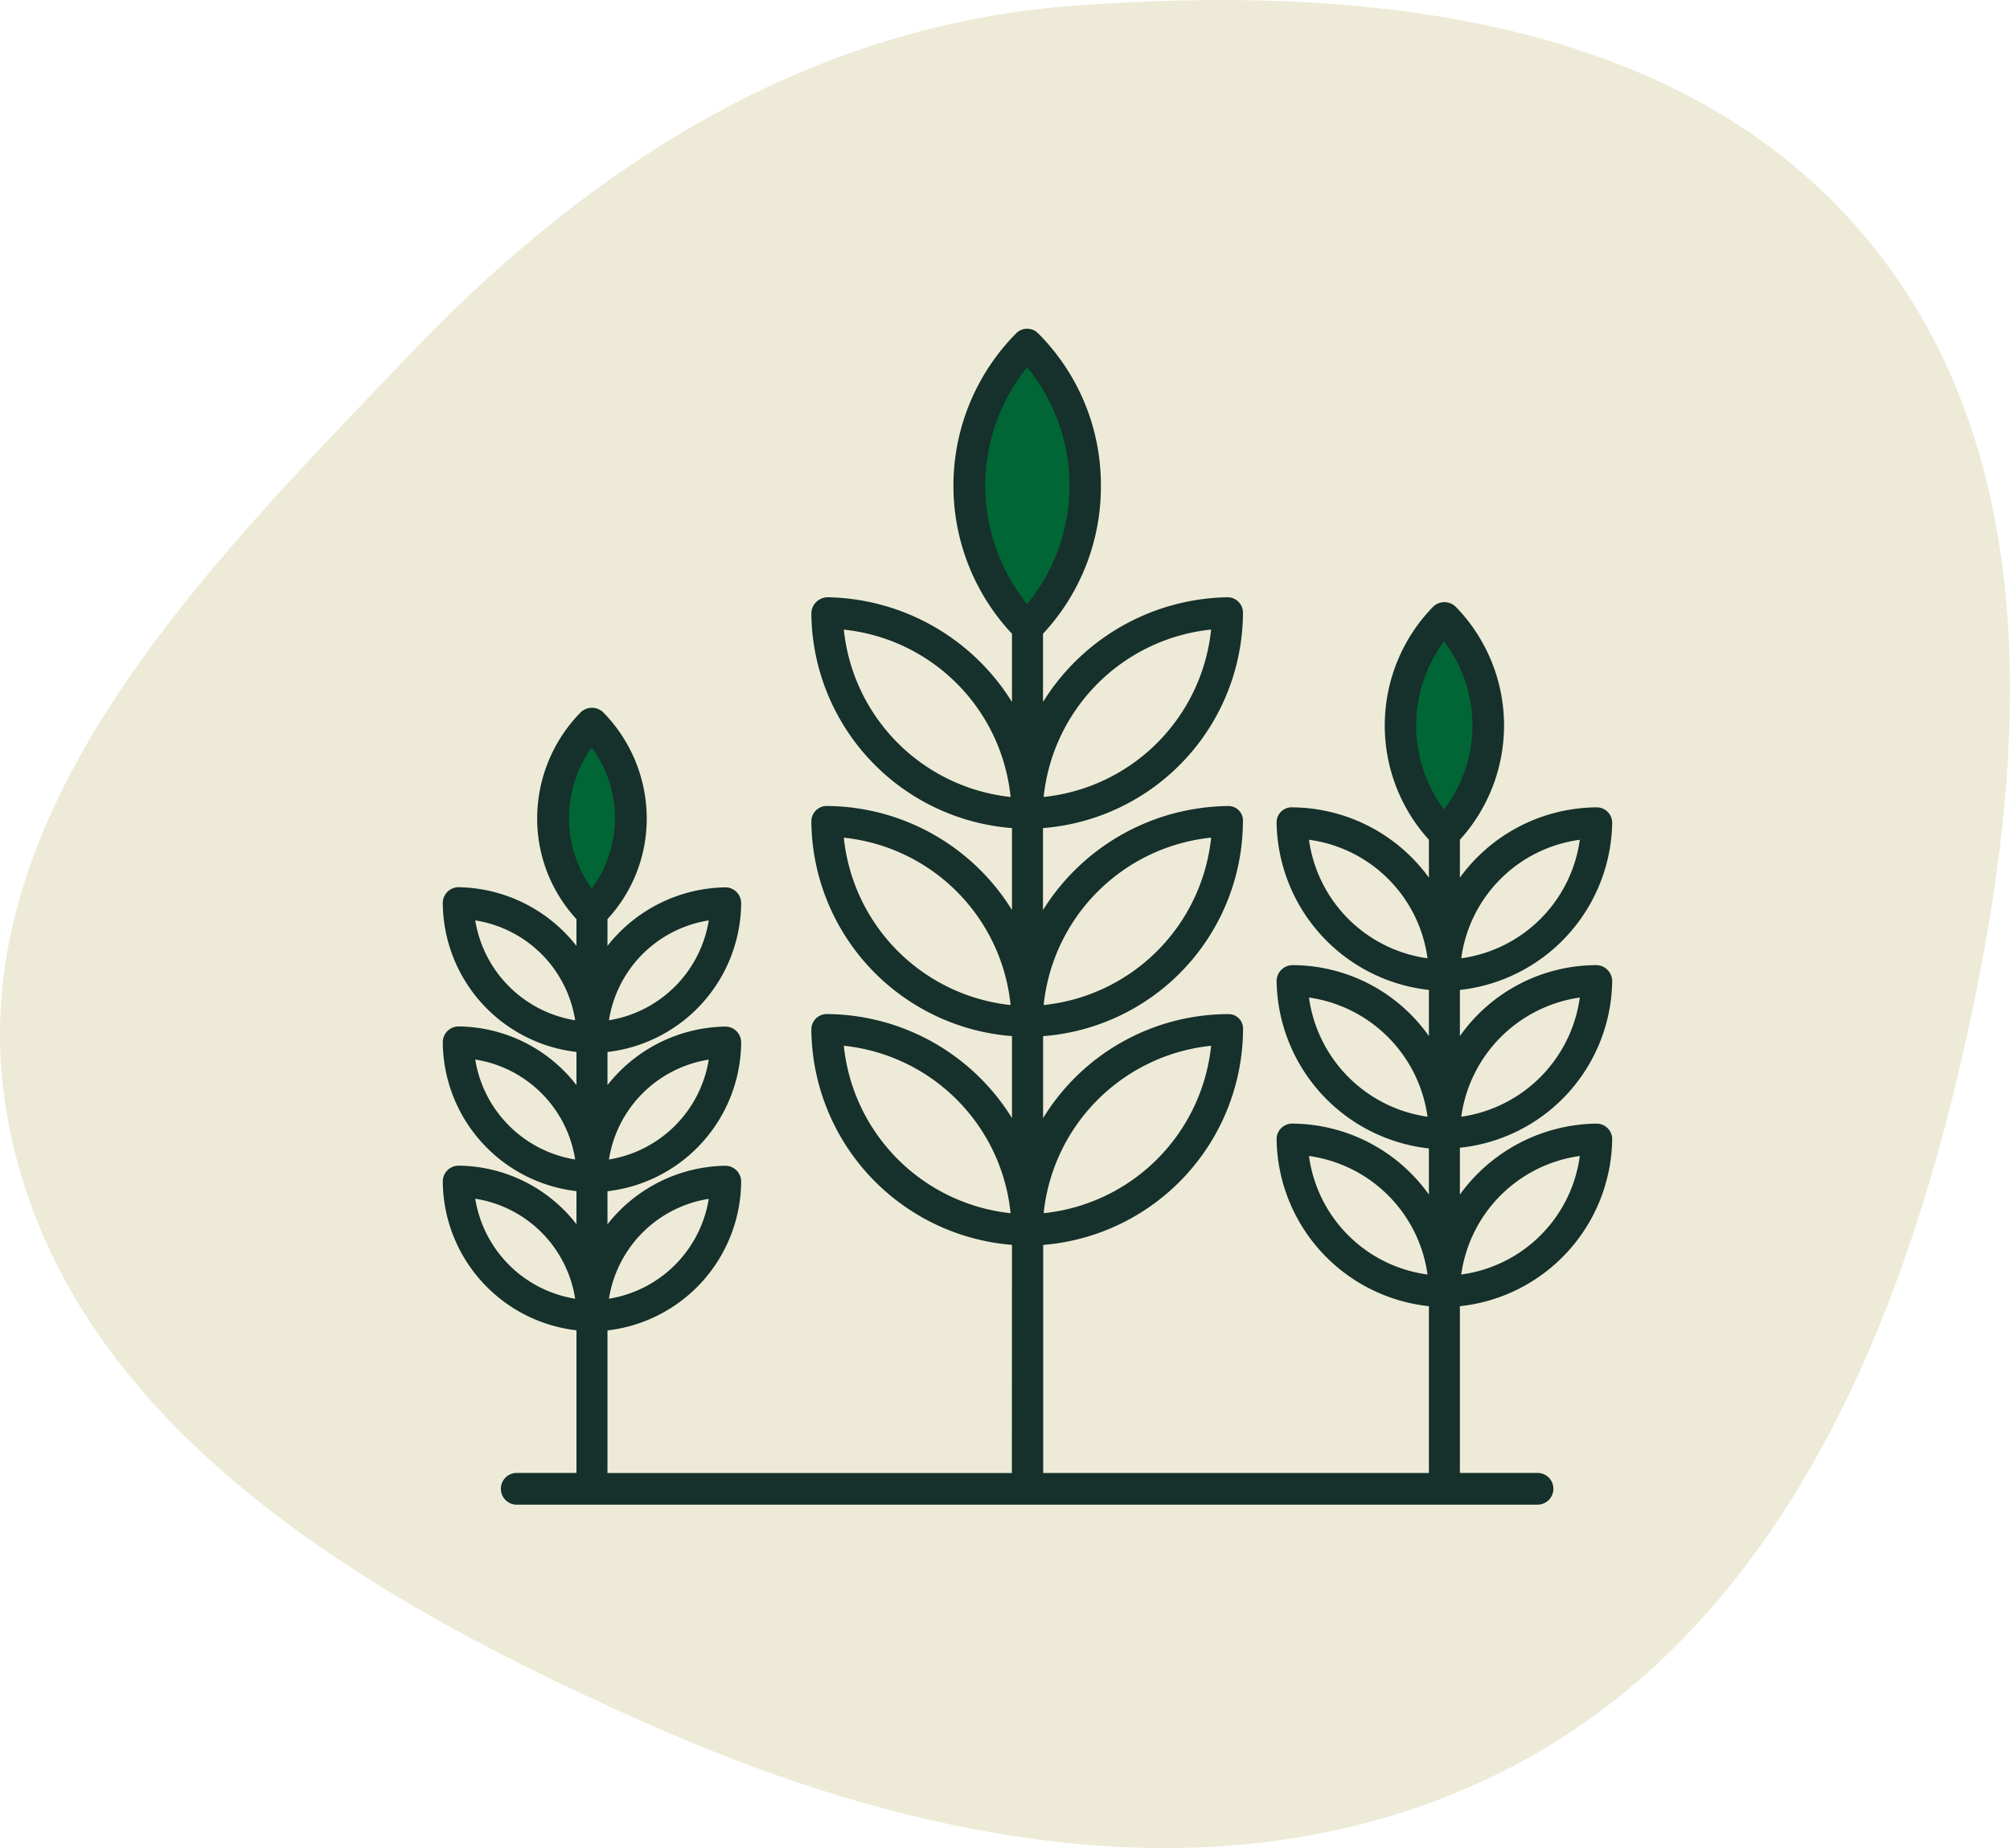 <svg xmlns="http://www.w3.org/2000/svg" width="75.053" height="69.022" viewBox="0 0 75.053 69.022">
  <g id="icon-cosecha" transform="translate(-786.99 -4026.867)">
    <path id="Trazado_135" data-name="Trazado 135" d="M189.151,213.769c10.835-.83,22.806.333,29.739,8.7,7.038,8.5,5.931,20.542,3.381,31.275-2.514,10.583-7.259,21.074-16.979,25.957-9.888,4.968-21.377,2.844-31.514-1.594-10.725-4.7-22.282-11.332-24.332-22.86-1.989-11.186,7.322-20.414,15.178-28.621,6.715-7.016,14.843-12.116,24.526-12.858" transform="translate(637.815 3813.323)" fill="#edebd7"/>
    <path id="Trazado_137" data-name="Trazado 137" d="M925.063,4437.439l2.043-4.979-.958-3.831-1.532-1.6-2.426,5.107,1.532,3.639Z" transform="translate(-99.333 -387.235)" fill="#006635"/>
    <path id="Trazado_138" data-name="Trazado 138" d="M924.057,4433.8l1.328-3.236-.622-2.49-1-1.037-1.577,3.319,1,2.366Z" transform="translate(-114.596 -373.245)" fill="#006635"/>
    <path id="Trazado_139" data-name="Trazado 139" d="M923.766,4434.789l1.618-4.229-.622-2.49-1-1.037-1.577,3.319.515,2.888Z" transform="translate(-82.799 -376.829)" fill="#006635"/>
    <g id="Layer_x0020_1" transform="translate(803.522 4039.144)">
      <path id="Trazado_136" data-name="Trazado 136" d="M26.192,34.466A8.142,8.142,0,0,1,18.7,26.412a.577.577,0,0,1,.592-.566,8.19,8.19,0,0,1,6.9,3.885V26.669A8.118,8.118,0,0,1,18.7,18.641a.577.577,0,0,1,.592-.566,8.19,8.19,0,0,1,6.9,3.885V18.9A8.118,8.118,0,0,1,18.7,10.871a.617.617,0,0,1,.592-.592,8.274,8.274,0,0,1,6.9,3.911V11.642A8.083,8.083,0,0,1,26.347.424a.575.575,0,0,1,.823,0A8,8,0,0,1,29.512,6.11a8.047,8.047,0,0,1-2.161,5.532V14.19a8.274,8.274,0,0,1,6.9-3.911.577.577,0,0,1,.566.592A8.1,8.1,0,0,1,27.35,18.9v3.062a8.249,8.249,0,0,1,6.9-3.885.54.54,0,0,1,.566.566,8.077,8.077,0,0,1-7.462,8.028v3.062a8.124,8.124,0,0,1,6.9-3.885.54.54,0,0,1,.566.566,8.12,8.12,0,0,1-7.462,8.054v8.517H41.76V36.756a6.361,6.361,0,0,1-5.687-6.227.582.582,0,0,1,.592-.592,6.317,6.317,0,0,1,5.095,2.65V30.864a6.387,6.387,0,0,1-5.687-6.253.6.6,0,0,1,.592-.592,6.248,6.248,0,0,1,5.095,2.65V24.945a6.387,6.387,0,0,1-5.687-6.253.561.561,0,0,1,.592-.566,6.363,6.363,0,0,1,5.095,2.625V19.336a6.35,6.35,0,0,1,.154-8.7.606.606,0,0,1,.849,0,6.35,6.35,0,0,1,.154,8.7v1.415a6.363,6.363,0,0,1,5.095-2.625.577.577,0,0,1,.592.566,6.387,6.387,0,0,1-5.687,6.253v1.724a6.248,6.248,0,0,1,5.095-2.65.6.6,0,0,1,.592.592,6.342,6.342,0,0,1-5.687,6.227v1.75a6.388,6.388,0,0,1,5.095-2.65.582.582,0,0,1,.592.592,6.361,6.361,0,0,1-5.687,6.227v6.227h2.933a.593.593,0,0,1,0,1.184H7.666a.593.593,0,0,1,0-1.184H9.93V37.657A5.64,5.64,0,0,1,4.938,32.1a.593.593,0,0,1,.566-.592A5.633,5.633,0,0,1,9.93,33.694V32.459A5.64,5.64,0,0,1,4.938,26.9a.593.593,0,0,1,.566-.592A5.633,5.633,0,0,1,9.93,28.5V27.261A5.64,5.64,0,0,1,4.938,21.7a.593.593,0,0,1,.566-.592A5.711,5.711,0,0,1,9.93,23.3v-1a5.533,5.533,0,0,1-1.467-3.782,5.659,5.659,0,0,1,1.621-3.937.606.606,0,0,1,.849,0,5.659,5.659,0,0,1,1.621,3.937A5.533,5.533,0,0,1,11.088,22.3v1a5.711,5.711,0,0,1,4.426-2.187.594.594,0,0,1,.566.592,5.64,5.64,0,0,1-4.992,5.558V28.5a5.711,5.711,0,0,1,4.426-2.187.594.594,0,0,1,.566.592,5.64,5.64,0,0,1-4.992,5.558v1.235a5.711,5.711,0,0,1,4.426-2.187.594.594,0,0,1,.566.592,5.64,5.64,0,0,1-4.992,5.558v5.326h15.1Zm16.133-22.54a5.249,5.249,0,0,0,0,6.278A5.173,5.173,0,0,0,42.326,11.925Zm5.069,7.411a5.159,5.159,0,0,0-4.426,4.426A5.186,5.186,0,0,0,47.395,19.336Zm-10.112,0a5.186,5.186,0,0,0,4.426,4.426A5.159,5.159,0,0,0,37.282,19.336Zm10.112,5.892a5.213,5.213,0,0,0-4.426,4.451A5.213,5.213,0,0,0,47.395,25.228Zm-10.112,0a5.213,5.213,0,0,0,4.426,4.451A5.213,5.213,0,0,0,37.282,25.228Zm10.112,5.918a5.186,5.186,0,0,0-4.426,4.426A5.159,5.159,0,0,0,47.395,31.147Zm-10.112,0a5.159,5.159,0,0,0,4.426,4.426A5.186,5.186,0,0,0,37.282,31.147ZM10.5,15.888a4.521,4.521,0,0,0,0,5.275A4.439,4.439,0,0,0,10.5,15.888Zm4.374,6.459a4.478,4.478,0,0,0-3.731,3.731A4.507,4.507,0,0,0,14.871,22.347Zm-8.723,0a4.507,4.507,0,0,0,3.731,3.731A4.478,4.478,0,0,0,6.148,22.347Zm8.723,5.2a4.478,4.478,0,0,0-3.731,3.731A4.507,4.507,0,0,0,14.871,27.544Zm-8.723,0a4.507,4.507,0,0,0,3.731,3.731A4.478,4.478,0,0,0,6.148,27.544Zm8.723,5.2a4.478,4.478,0,0,0-3.731,3.731A4.507,4.507,0,0,0,14.871,32.742Zm-8.723,0a4.507,4.507,0,0,0,3.731,3.731A4.478,4.478,0,0,0,6.148,32.742ZM26.758,1.685a7.047,7.047,0,0,0,0,8.852A6.98,6.98,0,0,0,26.758,1.685Zm6.87,9.8a7.013,7.013,0,0,0-6.253,6.253A7.013,7.013,0,0,0,33.628,11.488Zm-13.715,0a7.011,7.011,0,0,0,6.227,6.253A6.987,6.987,0,0,0,19.914,11.488Zm13.715,7.771a7.013,7.013,0,0,0-6.253,6.253A7.013,7.013,0,0,0,33.628,19.259Zm-13.715,0a7.011,7.011,0,0,0,6.227,6.253A6.987,6.987,0,0,0,19.914,19.259ZM33.628,27.03a7.013,7.013,0,0,0-6.253,6.253A7.013,7.013,0,0,0,33.628,27.03Zm-13.715,0a7.011,7.011,0,0,0,6.227,6.253A6.987,6.987,0,0,0,19.914,27.03Z" transform="translate(-4.937 -0.25)" fill="#16302b" fill-rule="evenodd"/>
    </g>
  </g>
</svg>
